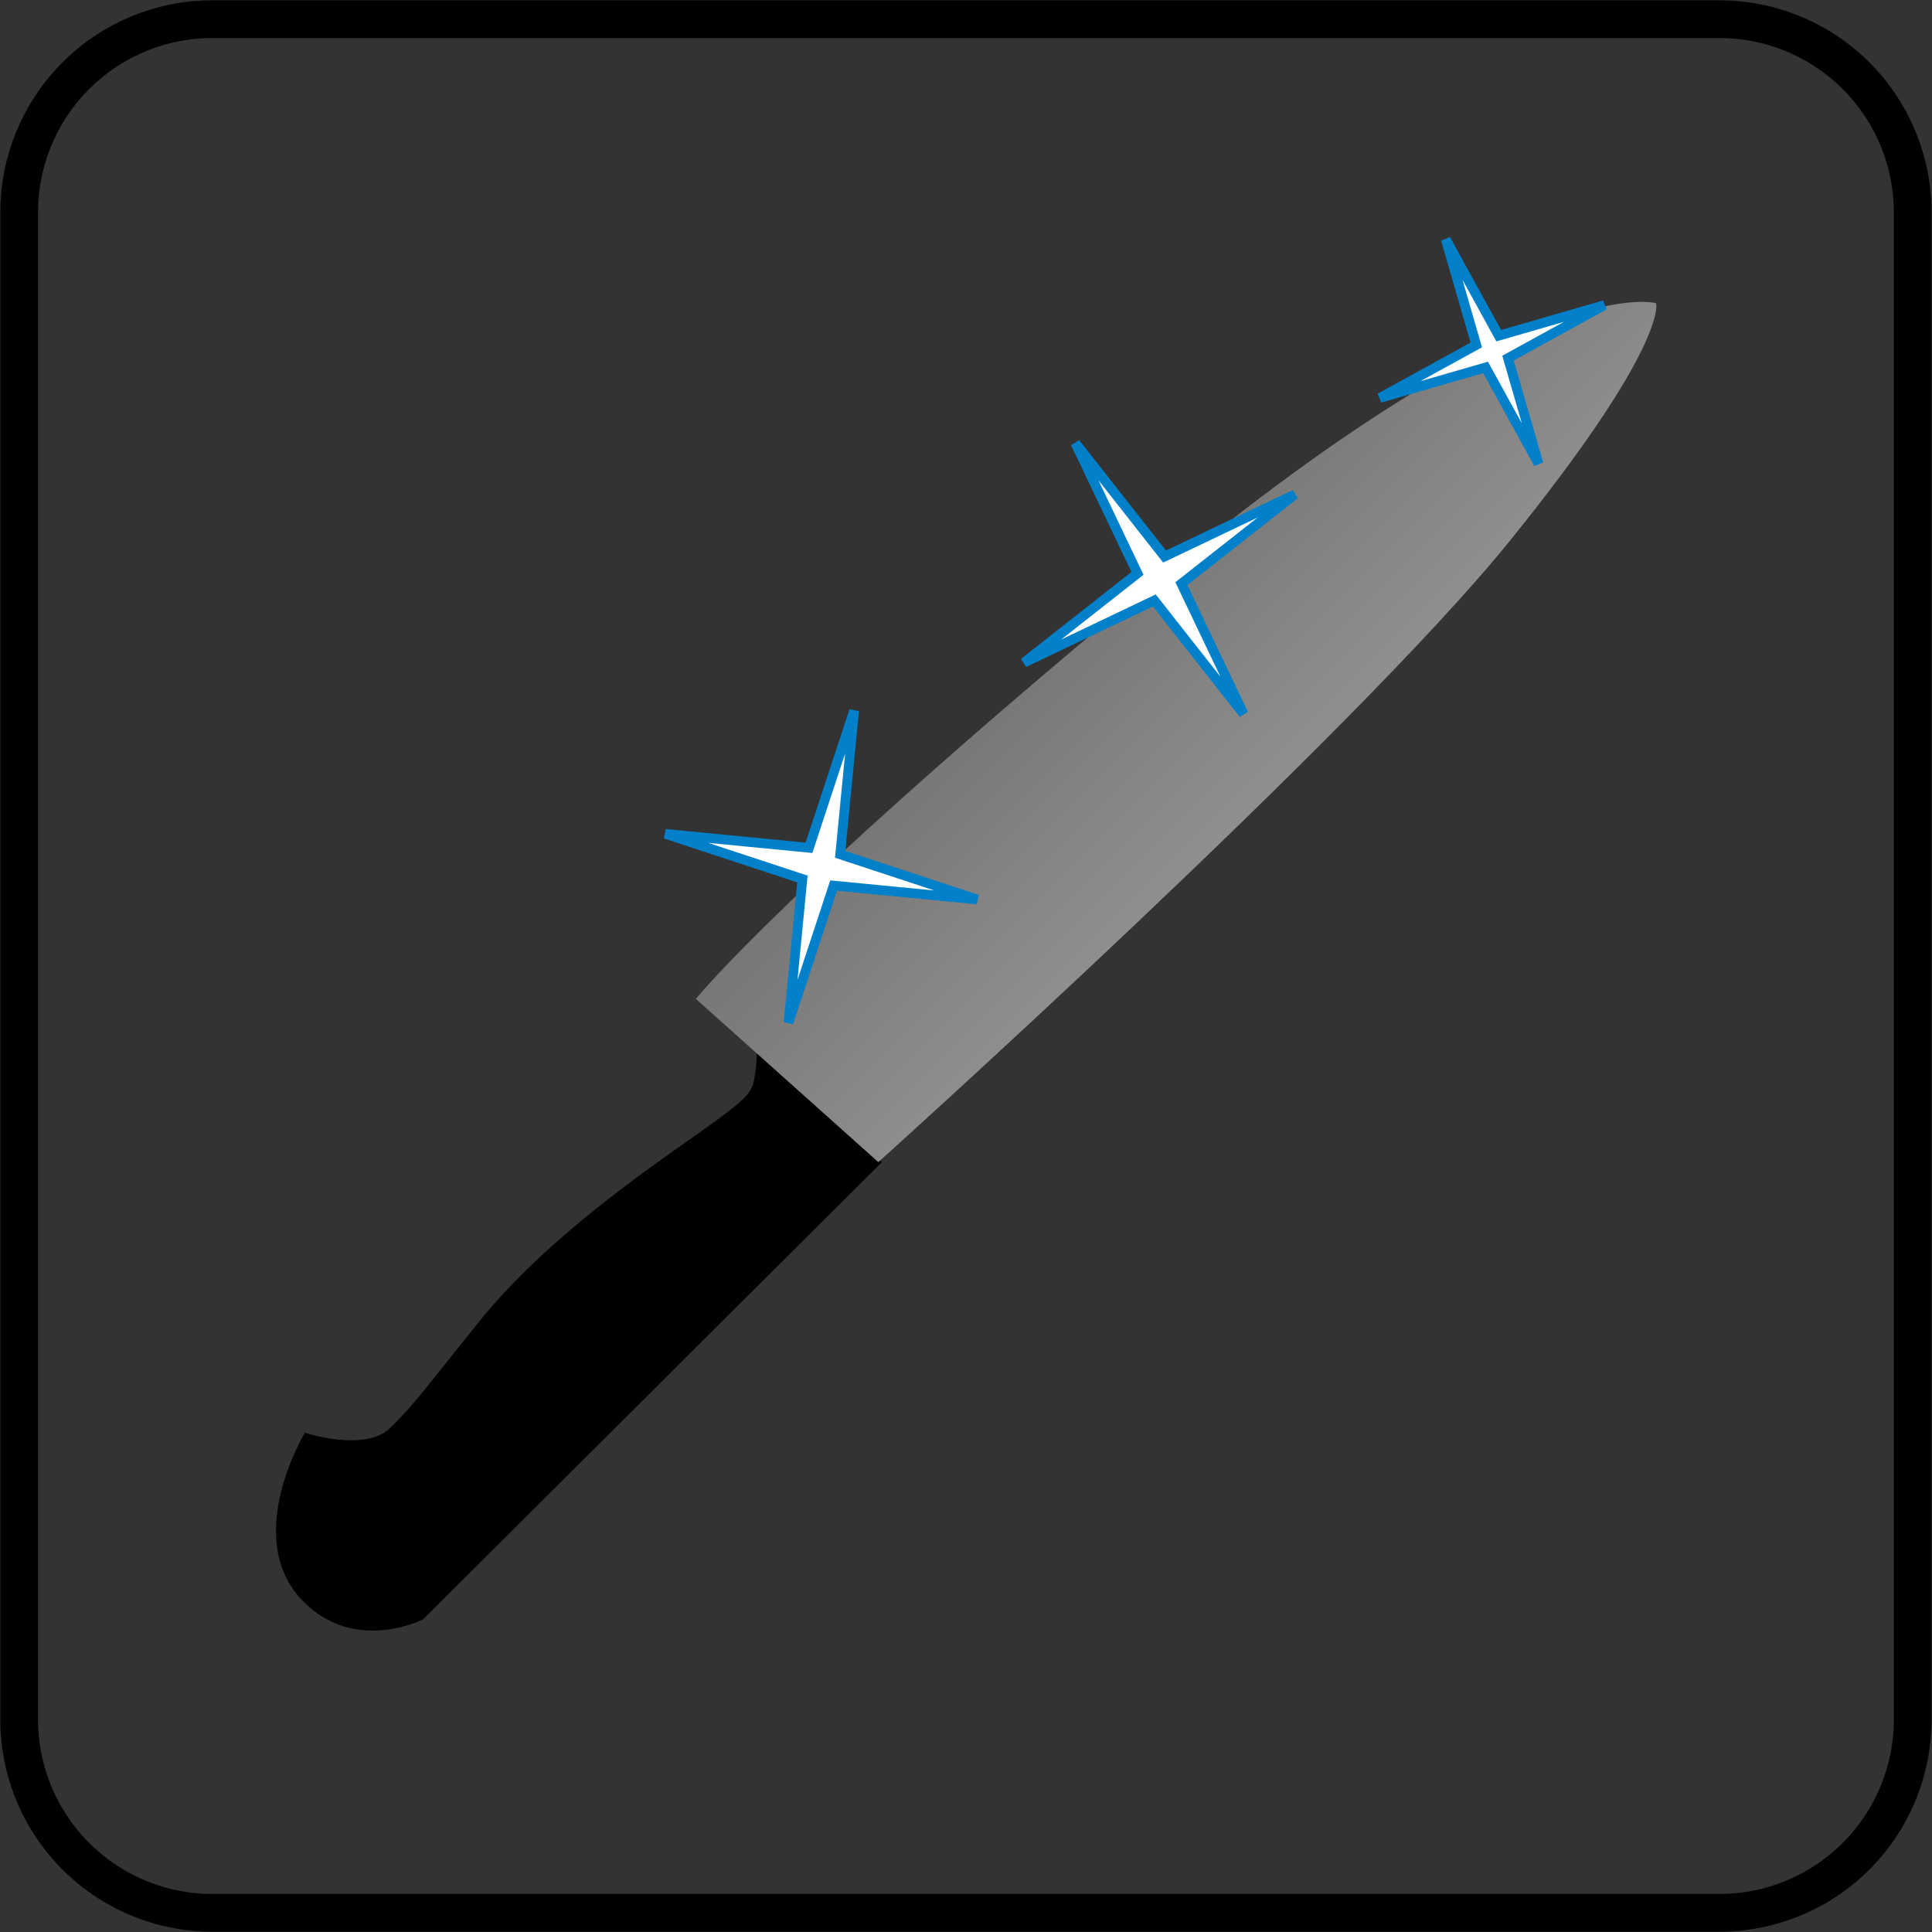 <svg xmlns="http://www.w3.org/2000/svg" xmlns:xlink="http://www.w3.org/1999/xlink" width="60" height="60" viewBox="0 0 600 600">
  <rect x="0" y="0" width="600" height="600" fill="#333333" stroke="none"/>
  <defs>
    <style>
      .cls-1 {
        fill: none;
        stroke: #000;
        stroke-width: 11.716px;
      }

      .cls-1, .cls-2, .cls-3, .cls-4 {
        fill-rule: evenodd;
      }

      .cls-3 {
        fill: url(#linear-gradient);
      }

      .cls-4 {
        fill: #fff;
        stroke: #0280c9;
        stroke-width: 3px;
      }
    </style>
    <linearGradient id="linear-gradient" x1="231.657" y1="93.75" x2="498.813" y2="360.906" gradientUnits="userSpaceOnUse">
      <stop offset="0" stop-color="#4d4d4a"/>
      <stop offset="1" stop-color="#bebdbd"/>
    </linearGradient>
  </defs>
  <path id="Marco" class="cls-1" d="M65.963,5.962H534a60,60,0,0,1,60,60V534.037a60,60,0,0,1-60,60H65.963a60,60,0,0,1-60-60V65.963A60,60,0,0,1,65.963,5.962Z"/>
  <path id="Mango" class="cls-2" d="M273.873,360.908L131.449,502.85s-20.77,10.795-37.03-5.284c-19.745-19.525.267-52.614,0.267-52.614s18.794,6.166,26.5-1.516,7.2-7.584,27.741-33.138,52.191-47.166,67.11-57.732,16.982-12.6,18-16.471a50.083,50.083,0,0,0,1.024-9.99Z"/>
  <path id="Forma_1" data-name="Forma 1" class="cls-3" d="M272.772,360.906s147.14-132.285,196.322-193.188,45.224-73.533,45.224-73.533-37.144-11.653-153.884,84.909S216.1,310.217,216.1,310.217Z"/>
  <path id="Polígono_1_copia_2" data-name="Polígono 1 copia 2" class="cls-4" d="M265.262,220.712L260.93,265.33l42.579,14.021-44.619-4.332L244.87,317.6,249.2,272.98l-42.58-14.021,44.619,4.332Z"/>
  <path id="Polígono_1" data-name="Polígono 1" class="cls-4" d="M402.132,153.541l-35.239,27.71,19.3,40.462-27.71-35.239-40.462,19.3,35.239-27.71L333.96,137.6l27.71,35.239Z"/>
  <path id="Polígono_1_copia" data-name="Polígono 1 copia" class="cls-4" d="M498.252,94.759l-29.926,16.456,9.486,32.809L461.356,114.1l-32.809,9.486,29.926-16.457-9.485-32.808,16.456,29.926Z"/>
</svg>
